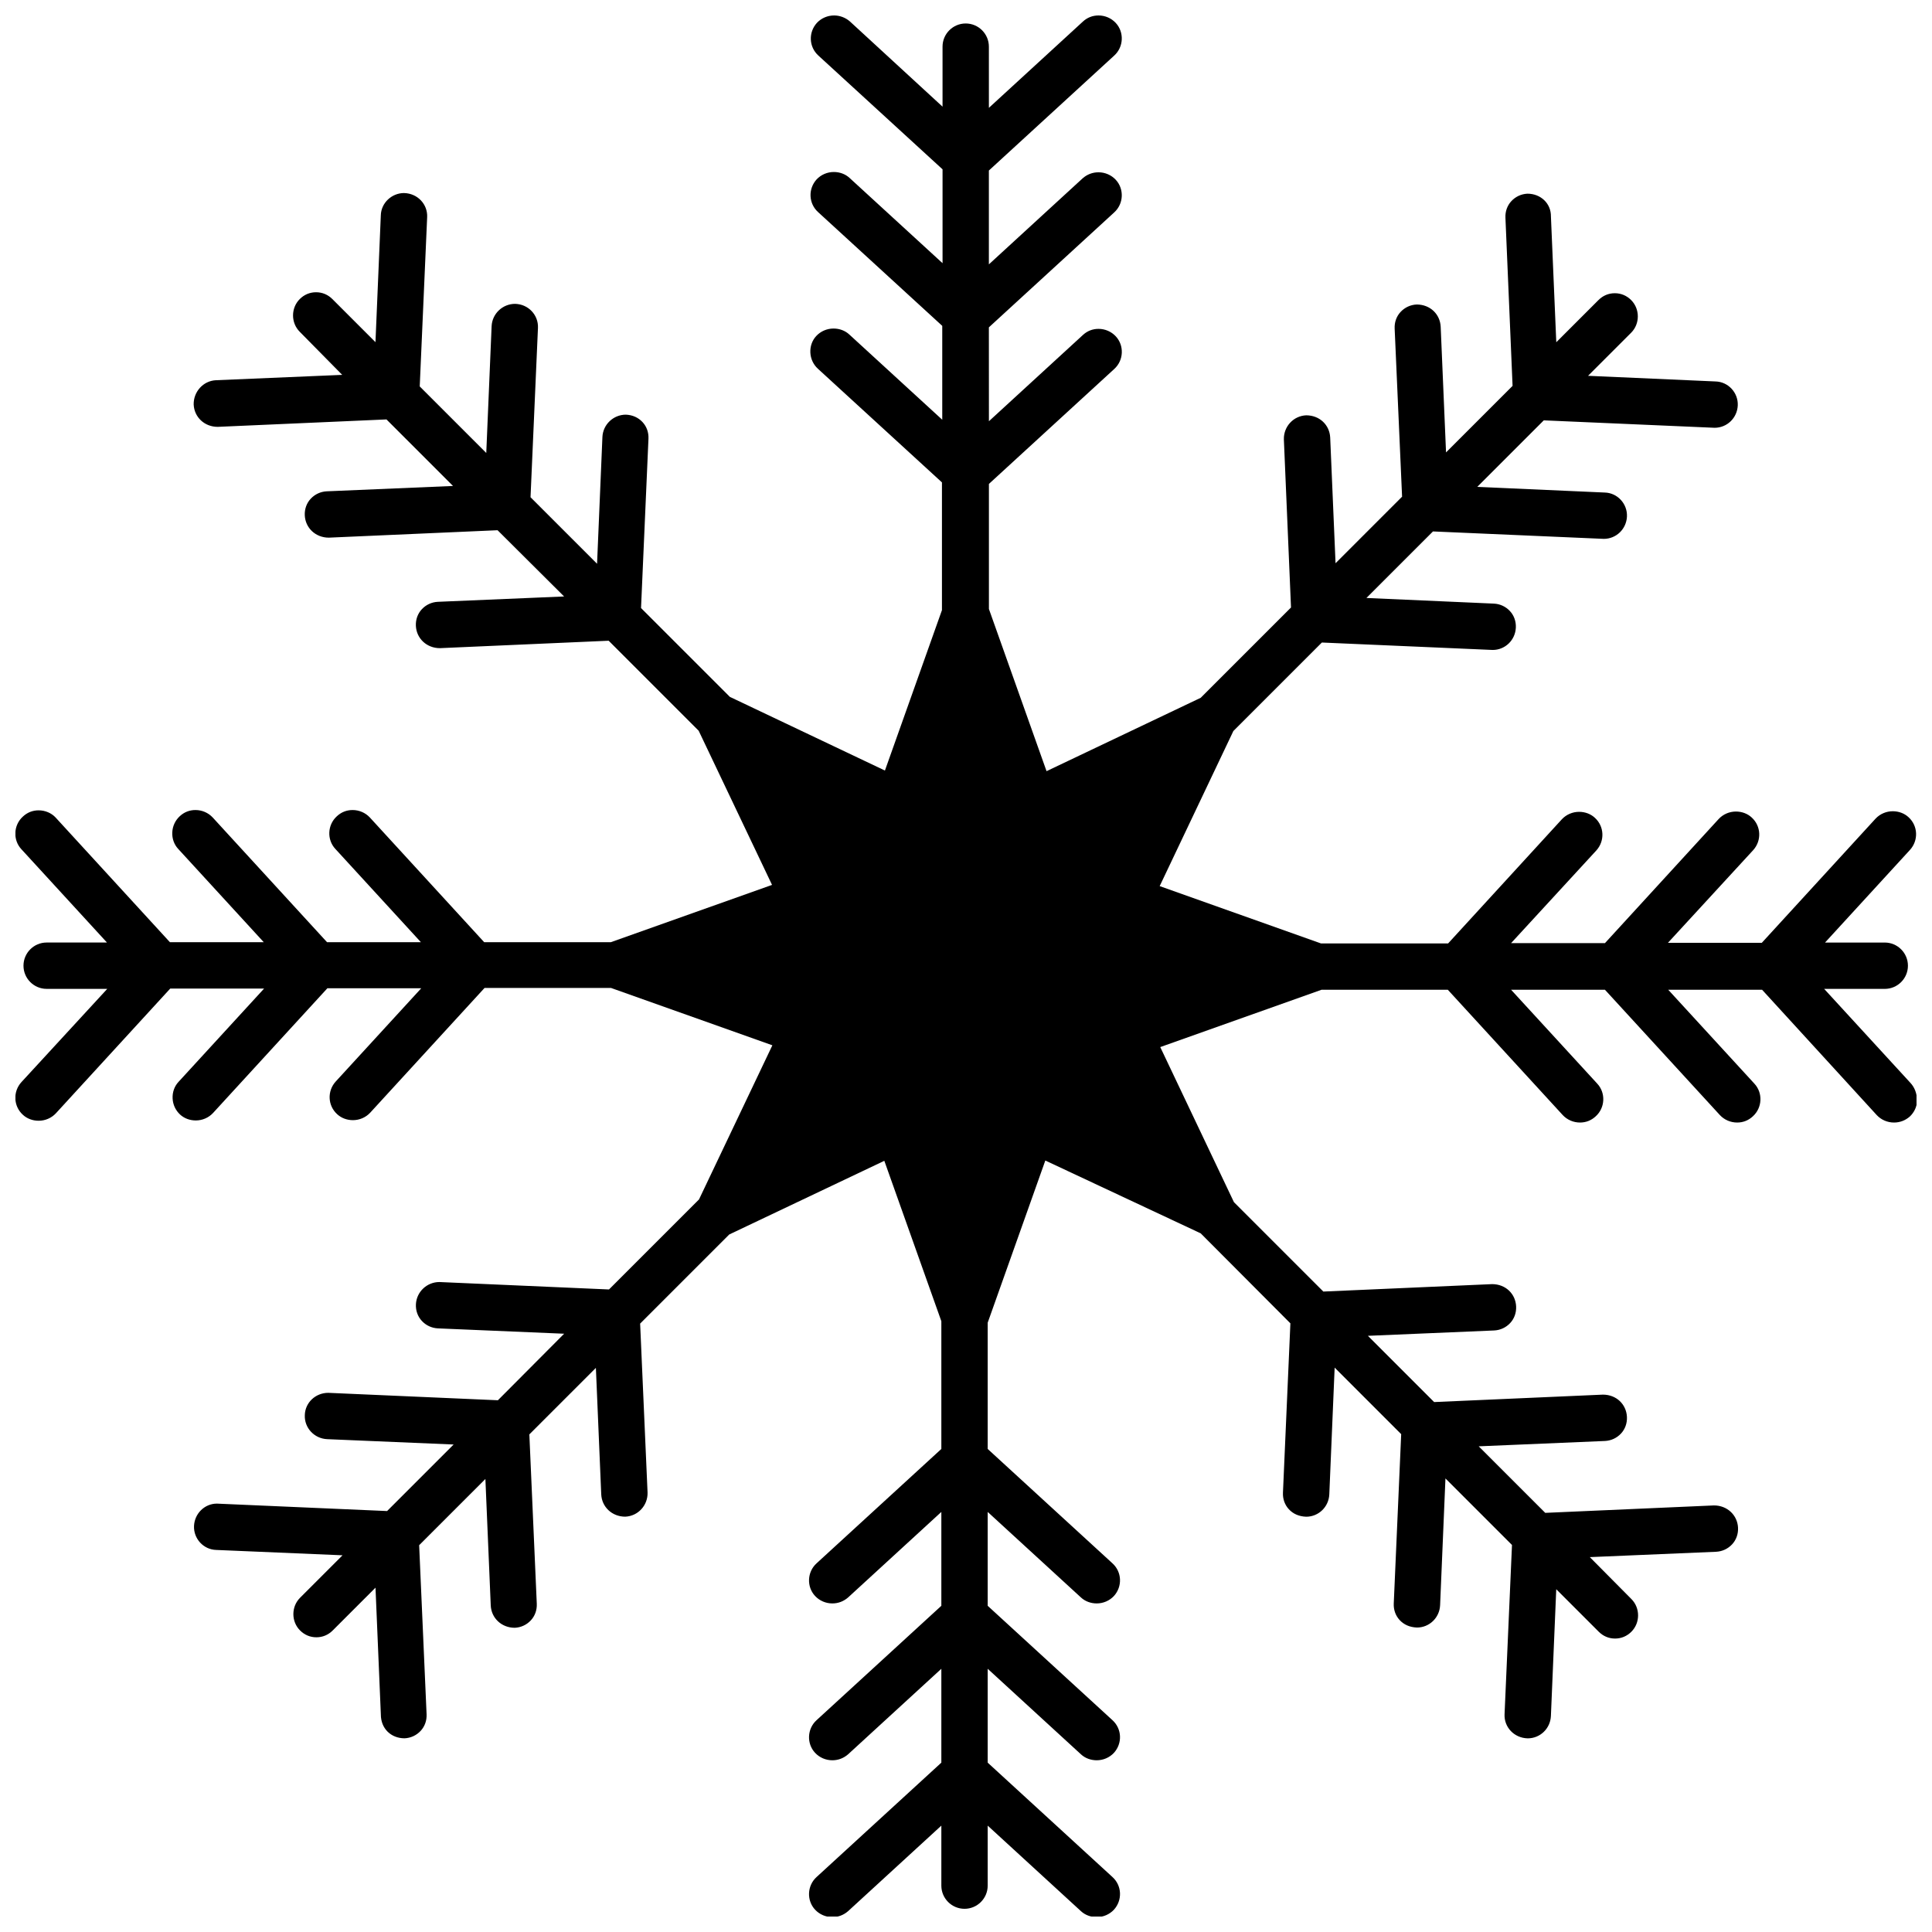 <?xml version="1.0" encoding="UTF-8"?>
<!-- Uploaded to: SVG Find, www.svgrepo.com, Generator: SVG Find Mixer Tools -->
<svg width="800px" height="800px" version="1.1" viewBox="144 144 512 512" xmlns="http://www.w3.org/2000/svg">
 <defs>
  <clipPath id="a">
   <path d="m148.09 148.09h503.81v503.81h-503.81z"/>
  </clipPath>
 </defs>
 <g clip-path="url(#a)">
  <path d="m650.25 430.94-22.828-24.875h16.059c3.387 0 6.141-2.754 6.141-6.141s-2.754-6.141-6.141-6.141h-15.824l22.516-24.562c2.281-2.519 2.125-6.375-0.395-8.66-1.102-1.023-2.598-1.574-4.172-1.574-1.73 0-3.387 0.707-4.566 1.969l-30.148 32.906h-24.875l22.594-24.562c2.281-2.519 2.125-6.375-0.395-8.66-1.102-1.023-2.598-1.574-4.172-1.574-1.73 0-3.387 0.707-4.566 1.969l-30.148 32.906h-24.875l22.594-24.562c2.281-2.519 2.125-6.375-0.395-8.66-1.102-1.023-2.598-1.574-4.172-1.574-1.73 0-3.387 0.707-4.566 1.969l-30.148 32.906h-33.691l-42.746-15.191 19.523-41.094 23.457-23.457 45.266 1.969c3.305 0 5.984-2.598 6.141-5.902 0.078-1.652-0.473-3.227-1.574-4.41-1.102-1.18-2.598-1.891-4.25-1.969l-33.77-1.496 17.633-17.633 45.266 1.969c3.305 0 5.984-2.598 6.141-5.902 0.156-3.387-2.519-6.297-5.902-6.375l-33.77-1.496 17.633-17.633 45.266 1.969c3.305 0 5.984-2.598 6.141-5.902 0.156-3.387-2.519-6.297-5.902-6.375l-33.77-1.496 11.414-11.414c2.363-2.363 2.363-6.297 0-8.66-1.18-1.18-2.676-1.812-4.328-1.812s-3.148 0.629-4.328 1.812l-11.18 11.18-1.418-33.297c0.062-3.477-2.695-6.074-6.234-6.074-1.652 0.078-3.148 0.789-4.25 1.969-1.102 1.18-1.652 2.754-1.574 4.41l1.891 44.555-17.633 17.633-1.418-33.297c-0.156-3.305-2.754-5.902-6.375-5.902-1.652 0.078-3.148 0.789-4.25 1.969-1.102 1.18-1.652 2.754-1.574 4.41l1.969 44.555-17.633 17.633-1.418-33.297c-0.156-3.305-2.754-5.902-6.375-5.902-3.387 0.156-5.984 2.992-5.902 6.375l1.891 44.555-23.93 23.93-40.855 19.445-15.273-42.98v-33.141l33.219-30.465c2.519-2.281 2.676-6.219 0.395-8.66-1.18-1.258-2.832-1.969-4.566-1.969-1.574 0-2.992 0.551-4.172 1.652l-24.875 22.828-0.012-24.879 33.219-30.465c2.519-2.281 2.676-6.219 0.395-8.66-1.18-1.258-2.832-1.969-4.566-1.969-1.574 0-2.992 0.551-4.172 1.574l-24.875 22.828v-24.871l33.219-30.465c2.519-2.281 2.676-6.219 0.395-8.66-1.18-1.262-2.832-1.969-4.562-1.969-1.574 0-2.992 0.551-4.172 1.652l-24.875 22.828-0.004-16.215c0-3.387-2.754-6.141-6.141-6.141s-6.141 2.754-6.141 6.141v15.902l-24.559-22.594c-1.18-1.023-2.676-1.574-4.172-1.574-1.73 0-3.387 0.707-4.566 1.969-2.281 2.519-2.125 6.375 0.395 8.66l32.906 30.148v24.875l-24.641-22.594c-1.102-1.023-2.598-1.574-4.172-1.574-1.73 0-3.387 0.707-4.566 1.969-2.281 2.519-2.125 6.375 0.395 8.66l32.906 30.148v24.875l-24.641-22.594c-1.102-1.023-2.598-1.574-4.172-1.574-1.73 0-3.387 0.707-4.566 1.969-1.102 1.18-1.652 2.754-1.574 4.41 0.078 1.652 0.789 3.148 1.969 4.25l32.906 30.148v33.852l-15.113 42.508-41.094-19.523-23.539-23.539 1.969-44.871c0.078-1.652-0.473-3.227-1.574-4.41-1.102-1.18-2.598-1.891-4.41-1.969-3.305 0-6.062 2.598-6.219 5.902l-1.418 33.613-17.633-17.633 1.969-44.871c0.156-3.387-2.519-6.297-6.062-6.375-3.305 0-6.062 2.598-6.219 5.902l-1.418 33.613-17.633-17.633 1.969-44.871c0.156-3.387-2.519-6.297-6.141-6.375-3.227 0-6.062 2.598-6.141 5.902l-1.418 33.613-11.414-11.414c-1.18-1.18-2.676-1.812-4.328-1.812-1.652 0-3.148 0.629-4.328 1.812-2.363 2.363-2.363 6.297 0 8.66l11.258 11.422-33.457 1.418c-3.387 0.156-5.984 3.07-5.906 6.457 0.156 3.305 2.832 5.902 6.375 5.902l44.715-1.969 17.633 17.633-33.457 1.418c-1.652 0.078-3.148 0.789-4.25 1.969-1.102 1.18-1.652 2.754-1.574 4.41 0.156 3.305 2.832 5.902 6.375 5.902l44.715-1.969 17.633 17.555-33.457 1.418c-1.652 0.078-3.148 0.789-4.25 1.969-1.102 1.18-1.652 2.754-1.574 4.41 0.156 3.305 2.832 5.902 6.375 5.902l44.715-1.969 23.852 23.852 19.445 40.855-42.746 15.191h-33.535l-30.309-33.062c-1.18-1.258-2.832-1.969-4.566-1.969-1.574 0-2.992 0.551-4.172 1.652-2.519 2.281-2.676 6.219-0.395 8.66l22.672 24.719h-24.875l-30.309-33.062c-1.18-1.258-2.832-1.969-4.566-1.969-1.574 0-2.992 0.551-4.172 1.652-1.18 1.102-1.891 2.598-1.969 4.25-0.078 1.652 0.473 3.227 1.574 4.41l22.672 24.719h-24.871l-30.309-33.062c-1.102-1.18-2.754-1.887-4.484-1.887-1.574 0-2.992 0.551-4.172 1.652-2.519 2.281-2.676 6.219-0.395 8.66l22.672 24.719h-15.98c-3.387 0-6.141 2.754-6.141 6.141s2.754 6.141 6.141 6.141h16.059l-22.75 24.715c-2.281 2.519-2.125 6.375 0.395 8.66 1.102 1.023 2.598 1.574 4.172 1.574 1.73 0 3.387-0.707 4.566-1.969l30.309-33.062h24.875l-22.672 24.719c-1.102 1.18-1.652 2.754-1.574 4.41 0.078 1.652 0.789 3.148 1.969 4.25 1.102 1.023 2.598 1.574 4.172 1.574 1.73 0 3.387-0.707 4.566-1.969l30.309-33.062h24.875l-22.672 24.719c-2.281 2.519-2.125 6.375 0.395 8.66 1.102 1.023 2.598 1.574 4.172 1.574 1.73 0 3.387-0.707 4.566-1.969l30.309-33.062h33.535l42.746 15.191-19.445 40.855-23.852 23.852-44.949-1.969c-3.305 0-6.062 2.598-6.219 5.902-0.078 1.652 0.473 3.227 1.574 4.41 1.102 1.18 2.598 1.891 4.25 1.969l33.457 1.418-17.555 17.633-44.949-1.969c-3.387 0-6.141 2.598-6.219 5.902-0.156 3.387 2.519 6.219 5.902 6.375l33.535 1.418-17.633 17.633-45.105-1.969c-3.227 0-5.902 2.598-6.062 5.902-0.156 3.387 2.519 6.297 5.902 6.375l33.457 1.418-11.258 11.258c-2.363 2.363-2.363 6.297 0 8.66 1.18 1.18 2.676 1.812 4.328 1.812s3.148-0.629 4.328-1.812l11.336-11.336 1.418 33.613c-0.004 3.707 2.676 6.305 6.297 6.305 1.652-0.078 3.148-0.789 4.25-1.969s1.652-2.754 1.574-4.41l-1.969-44.793 17.555-17.555 1.418 33.535c0.156 3.305 2.832 5.902 6.375 5.902 1.652-0.078 3.148-0.789 4.25-1.969 1.102-1.18 1.652-2.754 1.574-4.41l-1.969-44.871 17.633-17.633 1.418 33.535c0.156 3.305 2.832 5.902 6.375 5.902 3.387-0.156 5.984-2.992 5.902-6.375l-1.969-44.793 23.617-23.617 41.094-19.523 15.113 42.508v33.852l-33.062 30.309c-2.519 2.281-2.676 6.219-0.395 8.66 1.18 1.258 2.832 1.969 4.566 1.969 1.574 0 2.992-0.551 4.172-1.574l24.719-22.672v24.875l-33.062 30.309c-2.519 2.281-2.676 6.219-0.395 8.66 1.18 1.258 2.832 1.969 4.566 1.969 1.574 0 2.992-0.551 4.172-1.574l24.719-22.672v24.875l-33.062 30.309c-2.519 2.281-2.676 6.219-0.395 8.66 1.18 1.258 2.832 1.969 4.566 1.969 1.574 0 2.992-0.551 4.172-1.574l24.719-22.672v15.902c0 3.387 2.754 6.141 6.141 6.141 3.387 0 6.141-2.754 6.141-6.141v-15.902l24.719 22.672c1.102 1.023 2.598 1.574 4.172 1.574 1.73 0 3.387-0.707 4.566-1.969 2.281-2.519 2.125-6.375-0.395-8.66l-33.062-30.309v-24.875l24.719 22.672c1.102 1.023 2.598 1.574 4.172 1.574 1.73 0 3.387-0.707 4.566-1.969 2.281-2.519 2.125-6.375-0.395-8.66l-33.062-30.309v-24.875l24.719 22.672c1.102 1.023 2.598 1.574 4.172 1.574 1.73 0 3.387-0.707 4.566-1.969 2.281-2.519 2.125-6.375-0.395-8.66l-33.062-30.309v-33.457l15.273-42.98 41.172 19.297 23.773 23.852-1.969 44.871c-0.078 1.652 0.473 3.227 1.574 4.41 1.102 1.18 2.598 1.891 4.566 1.969 3.305 0 5.984-2.598 6.141-5.902l1.418-33.613 17.633 17.633-1.969 44.871c-0.078 1.652 0.473 3.227 1.574 4.41 1.102 1.18 2.598 1.891 4.566 1.969 3.305 0 5.984-2.598 6.141-5.902l1.418-33.613 17.633 17.633-1.969 44.871c-0.156 3.387 2.519 6.297 6.141 6.375 3.305 0 5.984-2.598 6.141-5.902l1.418-33.613 11.258 11.258c1.18 1.18 2.676 1.812 4.328 1.812s3.148-0.629 4.328-1.812c2.363-2.363 2.363-6.297 0-8.66l-11.02-11.109 33.457-1.418c1.652-0.078 3.148-0.789 4.25-1.969 1.102-1.18 1.652-2.754 1.574-4.41-0.156-3.305-2.832-5.902-6.375-5.902l-44.715 1.969-17.633-17.633 33.457-1.418c1.652-0.078 3.148-0.789 4.25-1.969 1.102-1.18 1.652-2.754 1.574-4.41-0.156-3.305-2.754-5.902-6.375-5.902l-44.715 1.969-17.555-17.555 33.457-1.418c1.652-0.078 3.148-0.789 4.25-1.969 1.102-1.18 1.652-2.754 1.574-4.41-0.156-3.305-2.754-5.902-6.375-5.902l-44.715 1.969-23.695-23.695-19.523-41.094 42.746-15.191h33.457l30.465 33.219c1.18 1.258 2.832 1.969 4.566 1.969 1.574 0 2.992-0.551 4.172-1.652 2.519-2.281 2.676-6.219 0.395-8.66l-22.828-24.875h24.875l30.465 33.219c1.18 1.258 2.832 1.969 4.566 1.969 1.574 0 2.992-0.551 4.172-1.652 2.519-2.281 2.676-6.219 0.395-8.66l-22.828-24.875h24.875l30.387 33.219c1.18 1.258 2.832 1.969 4.566 1.969 1.574 0 2.992-0.551 4.172-1.574 1.18-1.102 1.891-2.598 1.969-4.25-0.086-1.887-0.637-3.461-1.816-4.719z"/>
 </g>
</svg>